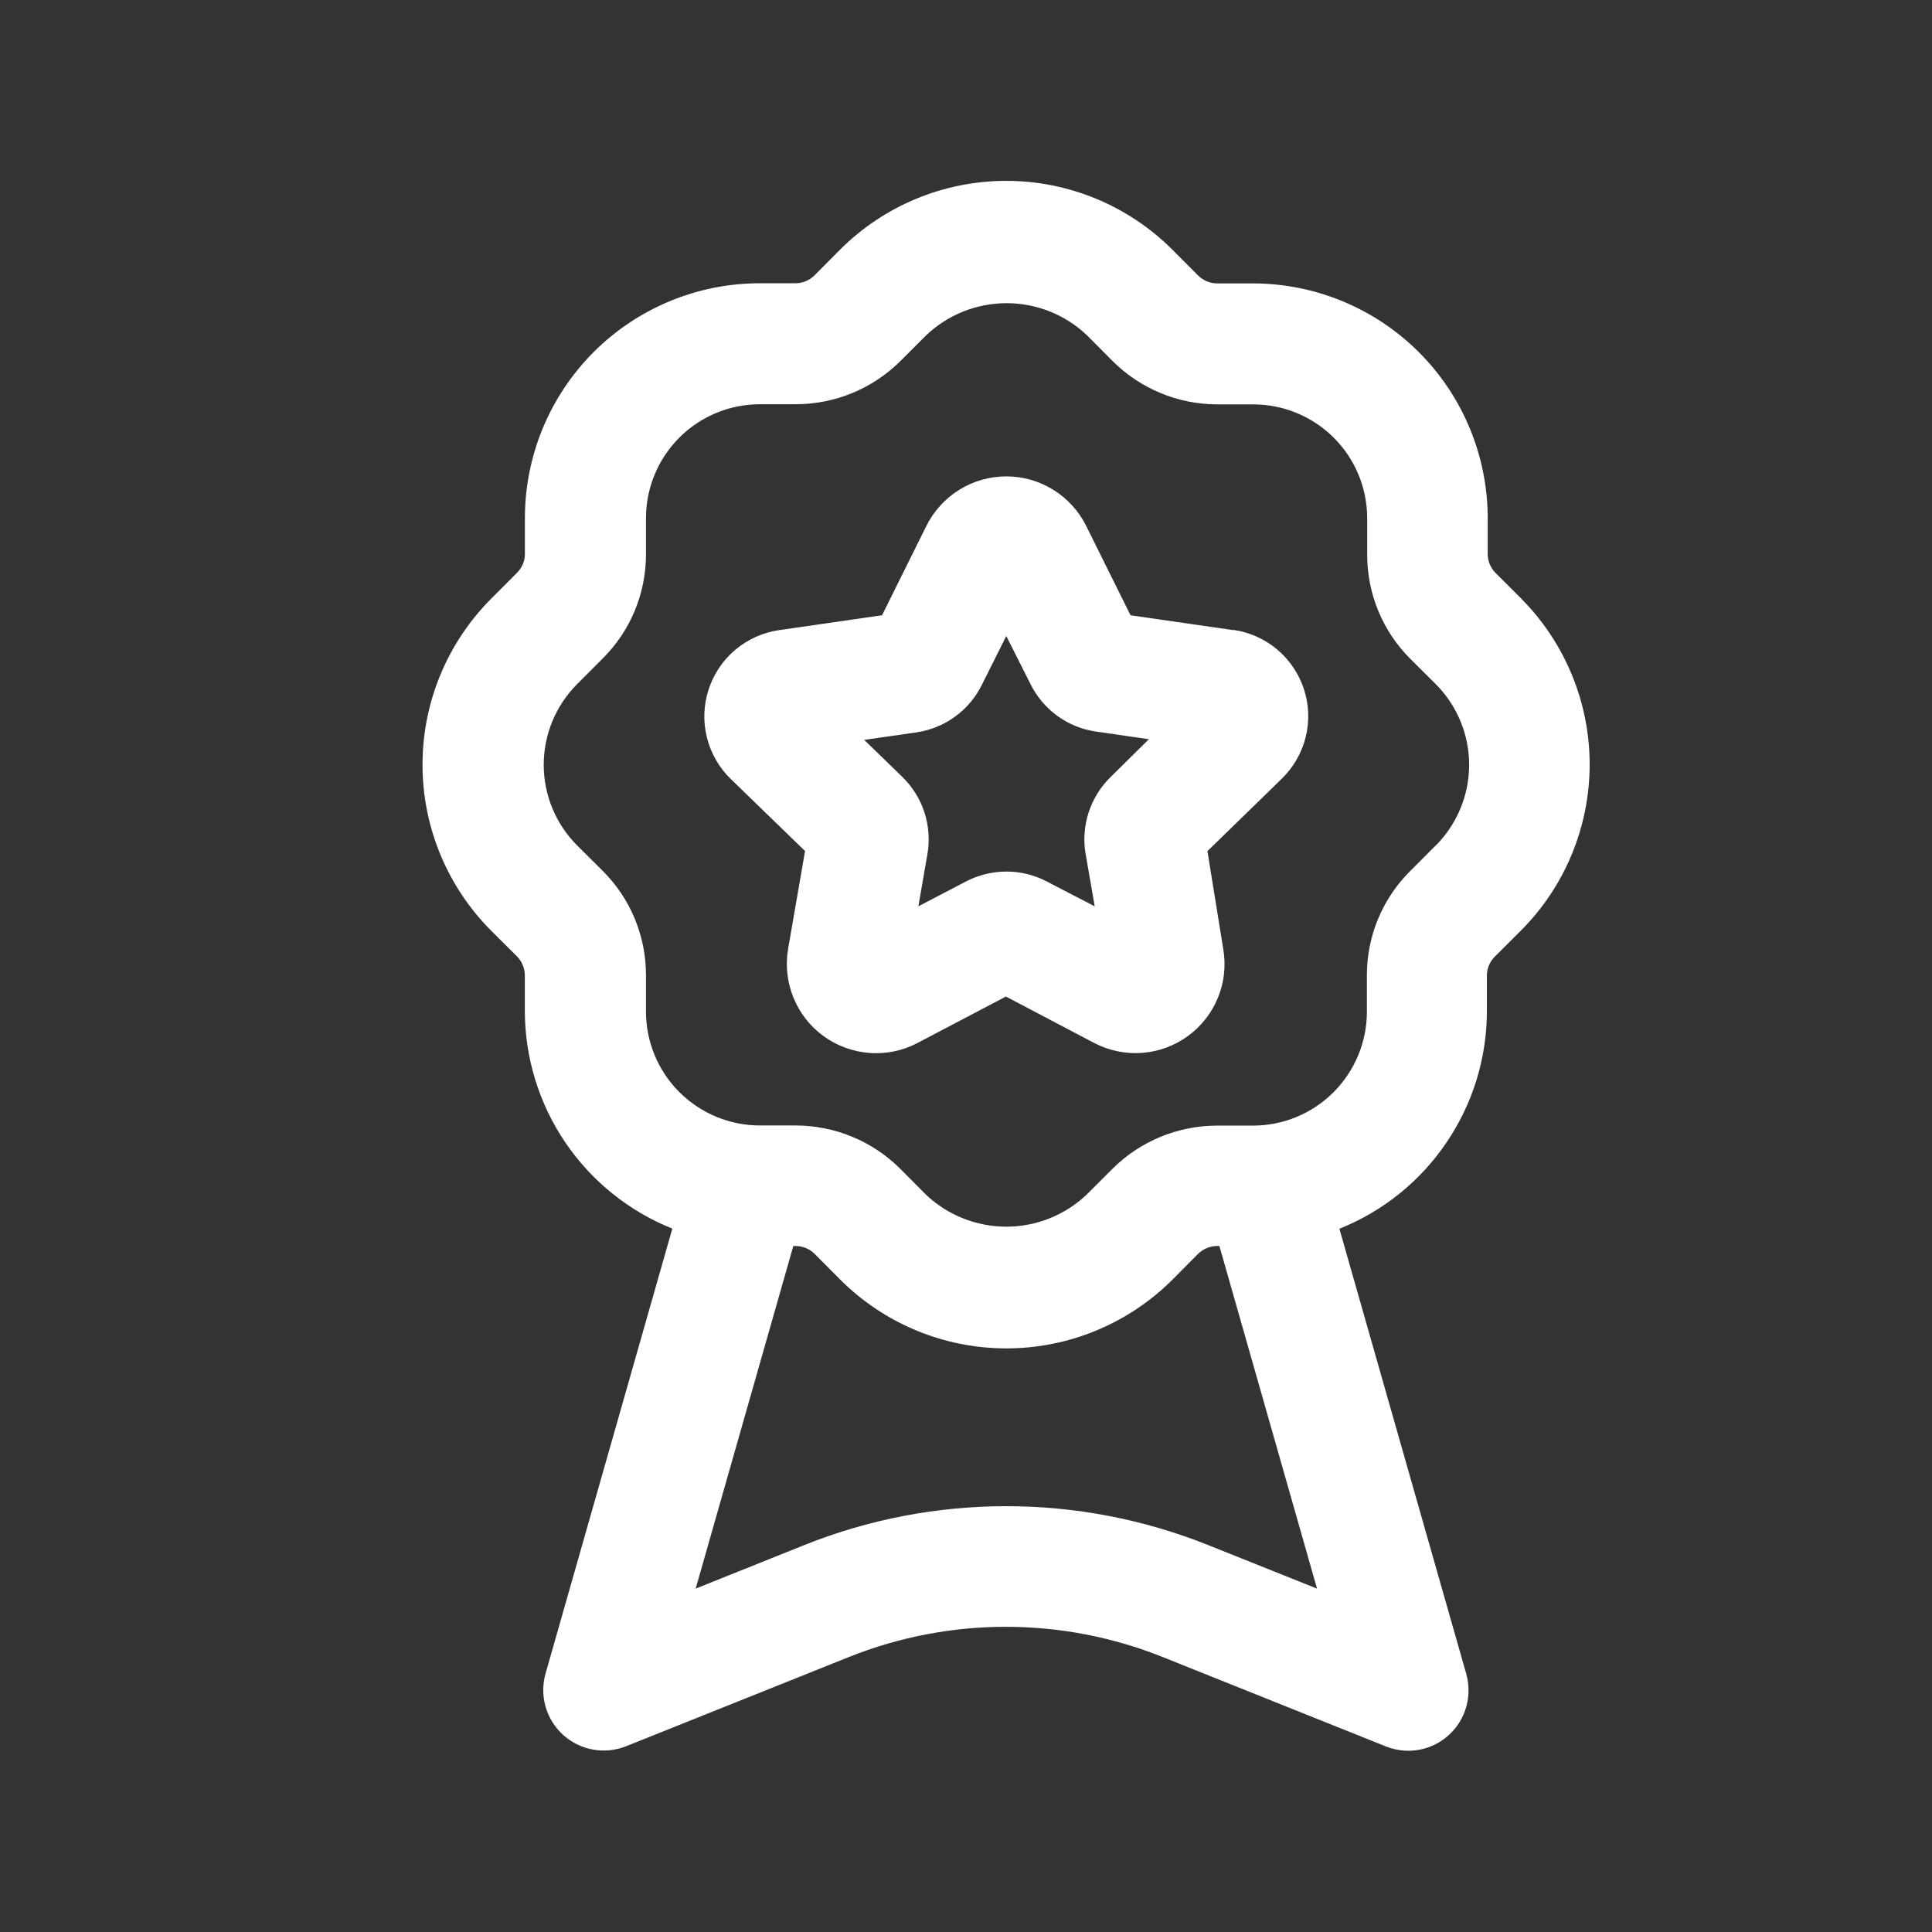 <svg fill="none" height="26" viewBox="0 0 26 26" width="26" xmlns="http://www.w3.org/2000/svg"><rect x="0" y="0" width="26" height="26" fill="#333333" stroke="none"/><path d="m20.475 8.058-.346-.345c-.069-.068-.107-.159-.108-.256v-.485c-.001-.837-.334-1.64-.926-2.232s-1.395-.925-2.232-.926h-.485c-.096-.001-.188-.04-.256-.108l-.347-.348c-.593-.592-1.396-.924-2.234-.924s-1.641.332-2.234.924l-.344.346c-.068.068-.159.107-.256.108h-.485c-.838.001-1.641.334-2.233.926-.592.593-.925 1.396-.925 2.234v.485c-0.0.047-.01.094-.029.138-.019.044-.046.083-.08.116l-.346.347c-.591.593-.923 1.396-.923 2.233 0 .837.332 1.64.923 2.233l.346.344c.068.068.107.16.108.256v.485c.002.63.192 1.245.545 1.766.354.521.855.925 1.44 1.159l-1.707 5.991c-.041.146-.04.3.002.446.042.145.124.276.237.378.113.101.251.169.4.196.149.027.303.011.444-.044l2.999-1.201c1.356-.543 2.869-.543 4.225 0l3.001 1.202c.096.038.199.058.302.059.126-0.0.25-.029.362-.085.113-.056.21-.138.286-.238.076-.1.127-.217.15-.341.023-.124.017-.251-.017-.372l-1.707-5.989c.585-.234 1.087-.637 1.44-1.159.354-.521.544-1.136.545-1.766v-.485c0-.048.01-.094.029-.138s.046-.083.08-.117l.346-.345c.593-.592.926-1.395.928-2.233.001-.838-.33-1.642-.92-2.236zm-4.216 12.735c-1.745-.698-3.691-.698-5.436 0l-1.461.586 1.314-4.611h.033c.096.001.188.04.256.108l.344.346c.593.592 1.396.924 2.234.924s1.641-.332 2.234-.924l.344-.346c.068-.068.16-.107.256-.108h.033l1.314 4.611zm3.064-9.417-.345.346c-.186.184-.333.404-.433.645s-.151.501-.15.763v.485c-0.0.406-.162.796-.449 1.084-.287.287-.677.449-1.084.449h-.485c-.528.001-1.034.21-1.408.583l-.344.344c-.292.278-.68.433-1.083.433s-.791-.155-1.083-.433l-.344-.346c-.374-.373-.88-.582-1.408-.583h-.481c-.406-0-.796-.162-1.084-.449-.287-.287-.449-.677-.449-1.084v-.485c.001-.262-.05-.521-.15-.763s-.247-.461-.433-.646l-.346-.344c-.286-.288-.447-.677-.447-1.083 0-.406.161-.795.447-1.083l.346-.347c.186-.184.333-.404.433-.645.1-.242.151-.501.15-.763v-.481c0-.406.162-.796.449-1.084.287-.287.677-.449 1.084-.449h.485c.528-.001 1.034-.21 1.408-.583l.344-.344c.292-.278.68-.433 1.083-.433.403 0 .791.155 1.083.433l.344.346c.374.373.88.582 1.408.583h.485c.406 0.0.796.162 1.084.449.287.287.449.677.449 1.084v.485c-.001.262.05.521.15.763.1.242.247.461.433.646l.346.344c.284.288.444.677.443 1.083-.001.405-.162.793-.447 1.081zm-2.724-2.896-1.385-.2-.597-1.203c-.099-.2-.253-.368-.443-.486-.19-.118-.409-.18-.632-.18s-.442.062-.632.18c-.19.118-.343.286-.443.486l-.597 1.203-1.385.2c-.217.031-.421.123-.589.264-.168.141-.292.327-.36.535-.068.209-.076.432-.023.645.053.213.164.407.321.559l1.0.97-.228 1.316c-.038.221-.013.447.071.655s.224.387.405.519c.181.132.395.21.618.227.223.017.447-.029.645-.133l1.192-.626 1.192.627c.198.102.42.148.643.131.222-.017.435-.096.615-.227s.32-.31.404-.517c.084-.206.109-.432.071-.652l-.213-1.319 1.001-.975c.157-.153.268-.346.321-.559.053-.213.045-.436-.023-.644-.068-.208-.192-.394-.36-.535-.168-.141-.371-.233-.588-.264zm-1.648 1.972c-.138.133-.24.297-.3.479-.059.182-.074.375-.041.563l.122.703-.648-.336c-.167-.087-.353-.133-.542-.132-.189.001-.374.046-.542.133l-.641.335.122-.704c.032-.188.018-.381-.041-.562-.059-.181-.162-.345-.299-.478l-.511-.496.71-.102c.188-.029.365-.102.518-.215.153-.112.276-.26.359-.431l.325-.65.325.645c.084.171.208.318.362.43.154.112.333.184.521.211l.711.103z" fill="#fff"/></svg>